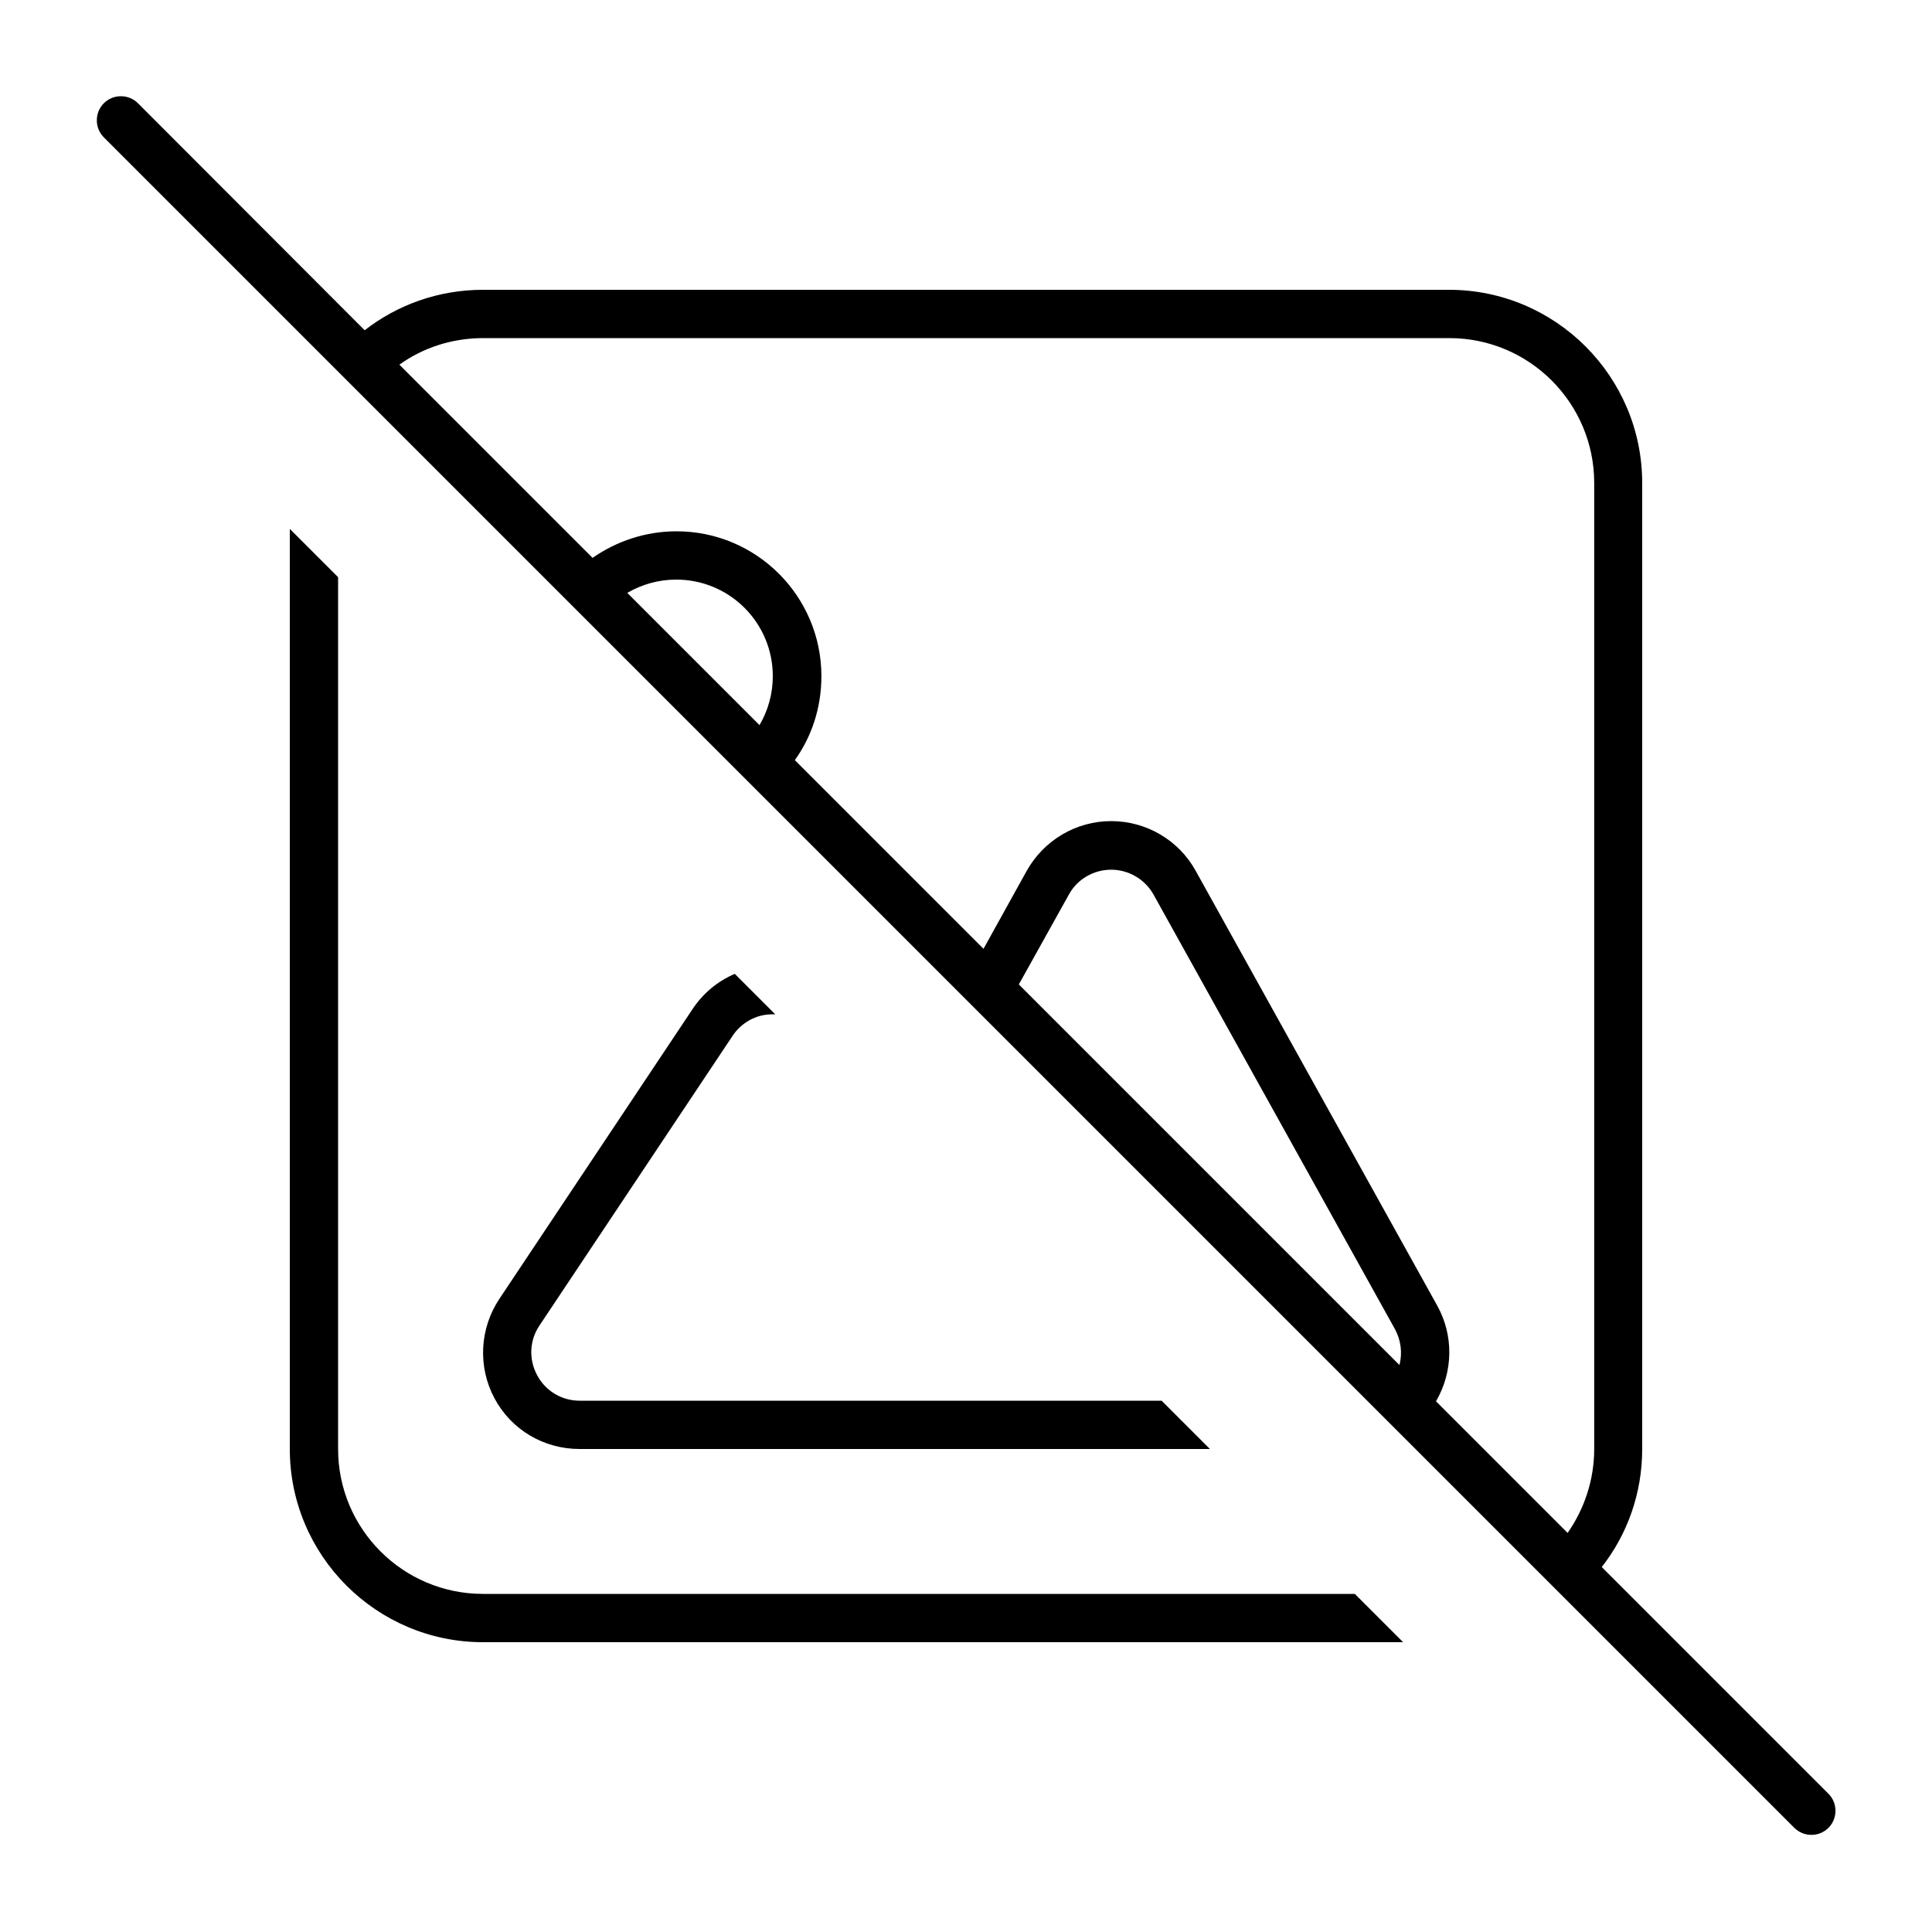 <svg xmlns="http://www.w3.org/2000/svg" viewBox="0 0 640 640"><!--! Font Awesome Pro 7.1.0 by @fontawesome - https://fontawesome.com License - https://fontawesome.com/license (Commercial License) Copyright 2025 Fonticons, Inc. --><path fill="currentColor" d="M45.7 34.2C42.6 31.1 37.5 31.1 34.4 34.2C31.3 37.3 31.3 42.4 34.4 45.5L594.4 605.5C597.5 608.6 602.6 608.6 605.7 605.5C608.8 602.4 608.8 597.3 605.7 594.2L530.6 519.1C539 508.4 544 494.8 544 480L544 160C544 124.7 515.3 96 480 96L160 96C145.2 96 131.6 101 120.8 109.4L45.7 34.2zM132.3 120.8C140.1 115.2 149.7 112 160.1 112L480.1 112C506.6 112 528.1 133.5 528.1 160L528.1 480C528.1 490.3 524.8 499.9 519.3 507.8L475.7 464.2C481.4 454.4 481.6 442.4 476.1 432.5L396.1 288.5C390.5 278.3 379.7 272 368.1 272C356.5 272 345.8 278.3 340.1 288.5L325.8 314.3L263.3 251.8C268.9 244 272.1 234.4 272.1 224C272.1 197.5 250.6 176 224.1 176C213.8 176 204.2 179.3 196.3 184.8L132.3 120.8zM463.5 452.1L337.5 326.1L354.1 296.3C356.9 291.2 362.3 288.1 368.1 288.1C373.9 288.1 379.3 291.3 382.1 296.3L462.1 440.3C464.1 444 464.6 448.2 463.6 452.1zM251.6 240.2L207.8 196.4C212.6 193.6 218.1 192 224 192C241.7 192 256 206.3 256 224C256 229.9 254.4 235.4 251.6 240.2zM400.8 480L384.8 464L192 464C186.1 464 180.7 460.8 177.9 455.5C175.1 450.2 175.4 444 178.7 439.1L242.7 343.1C245.3 339.2 249.5 336.6 254.1 336.1C255 336 255.9 336 256.8 336L243.4 322.6C237.8 325 232.9 329 229.4 334.3L165.4 430.3C158.9 440.1 158.2 452.7 163.8 463.2C169.4 473.7 180.2 480 192 480L400.8 480zM112 480L112 191.2L96 175.2L96 480C96 515.3 124.7 544 160 544L464.8 544L448.8 528L160 528C133.5 528 112 506.5 112 480z"/></svg>